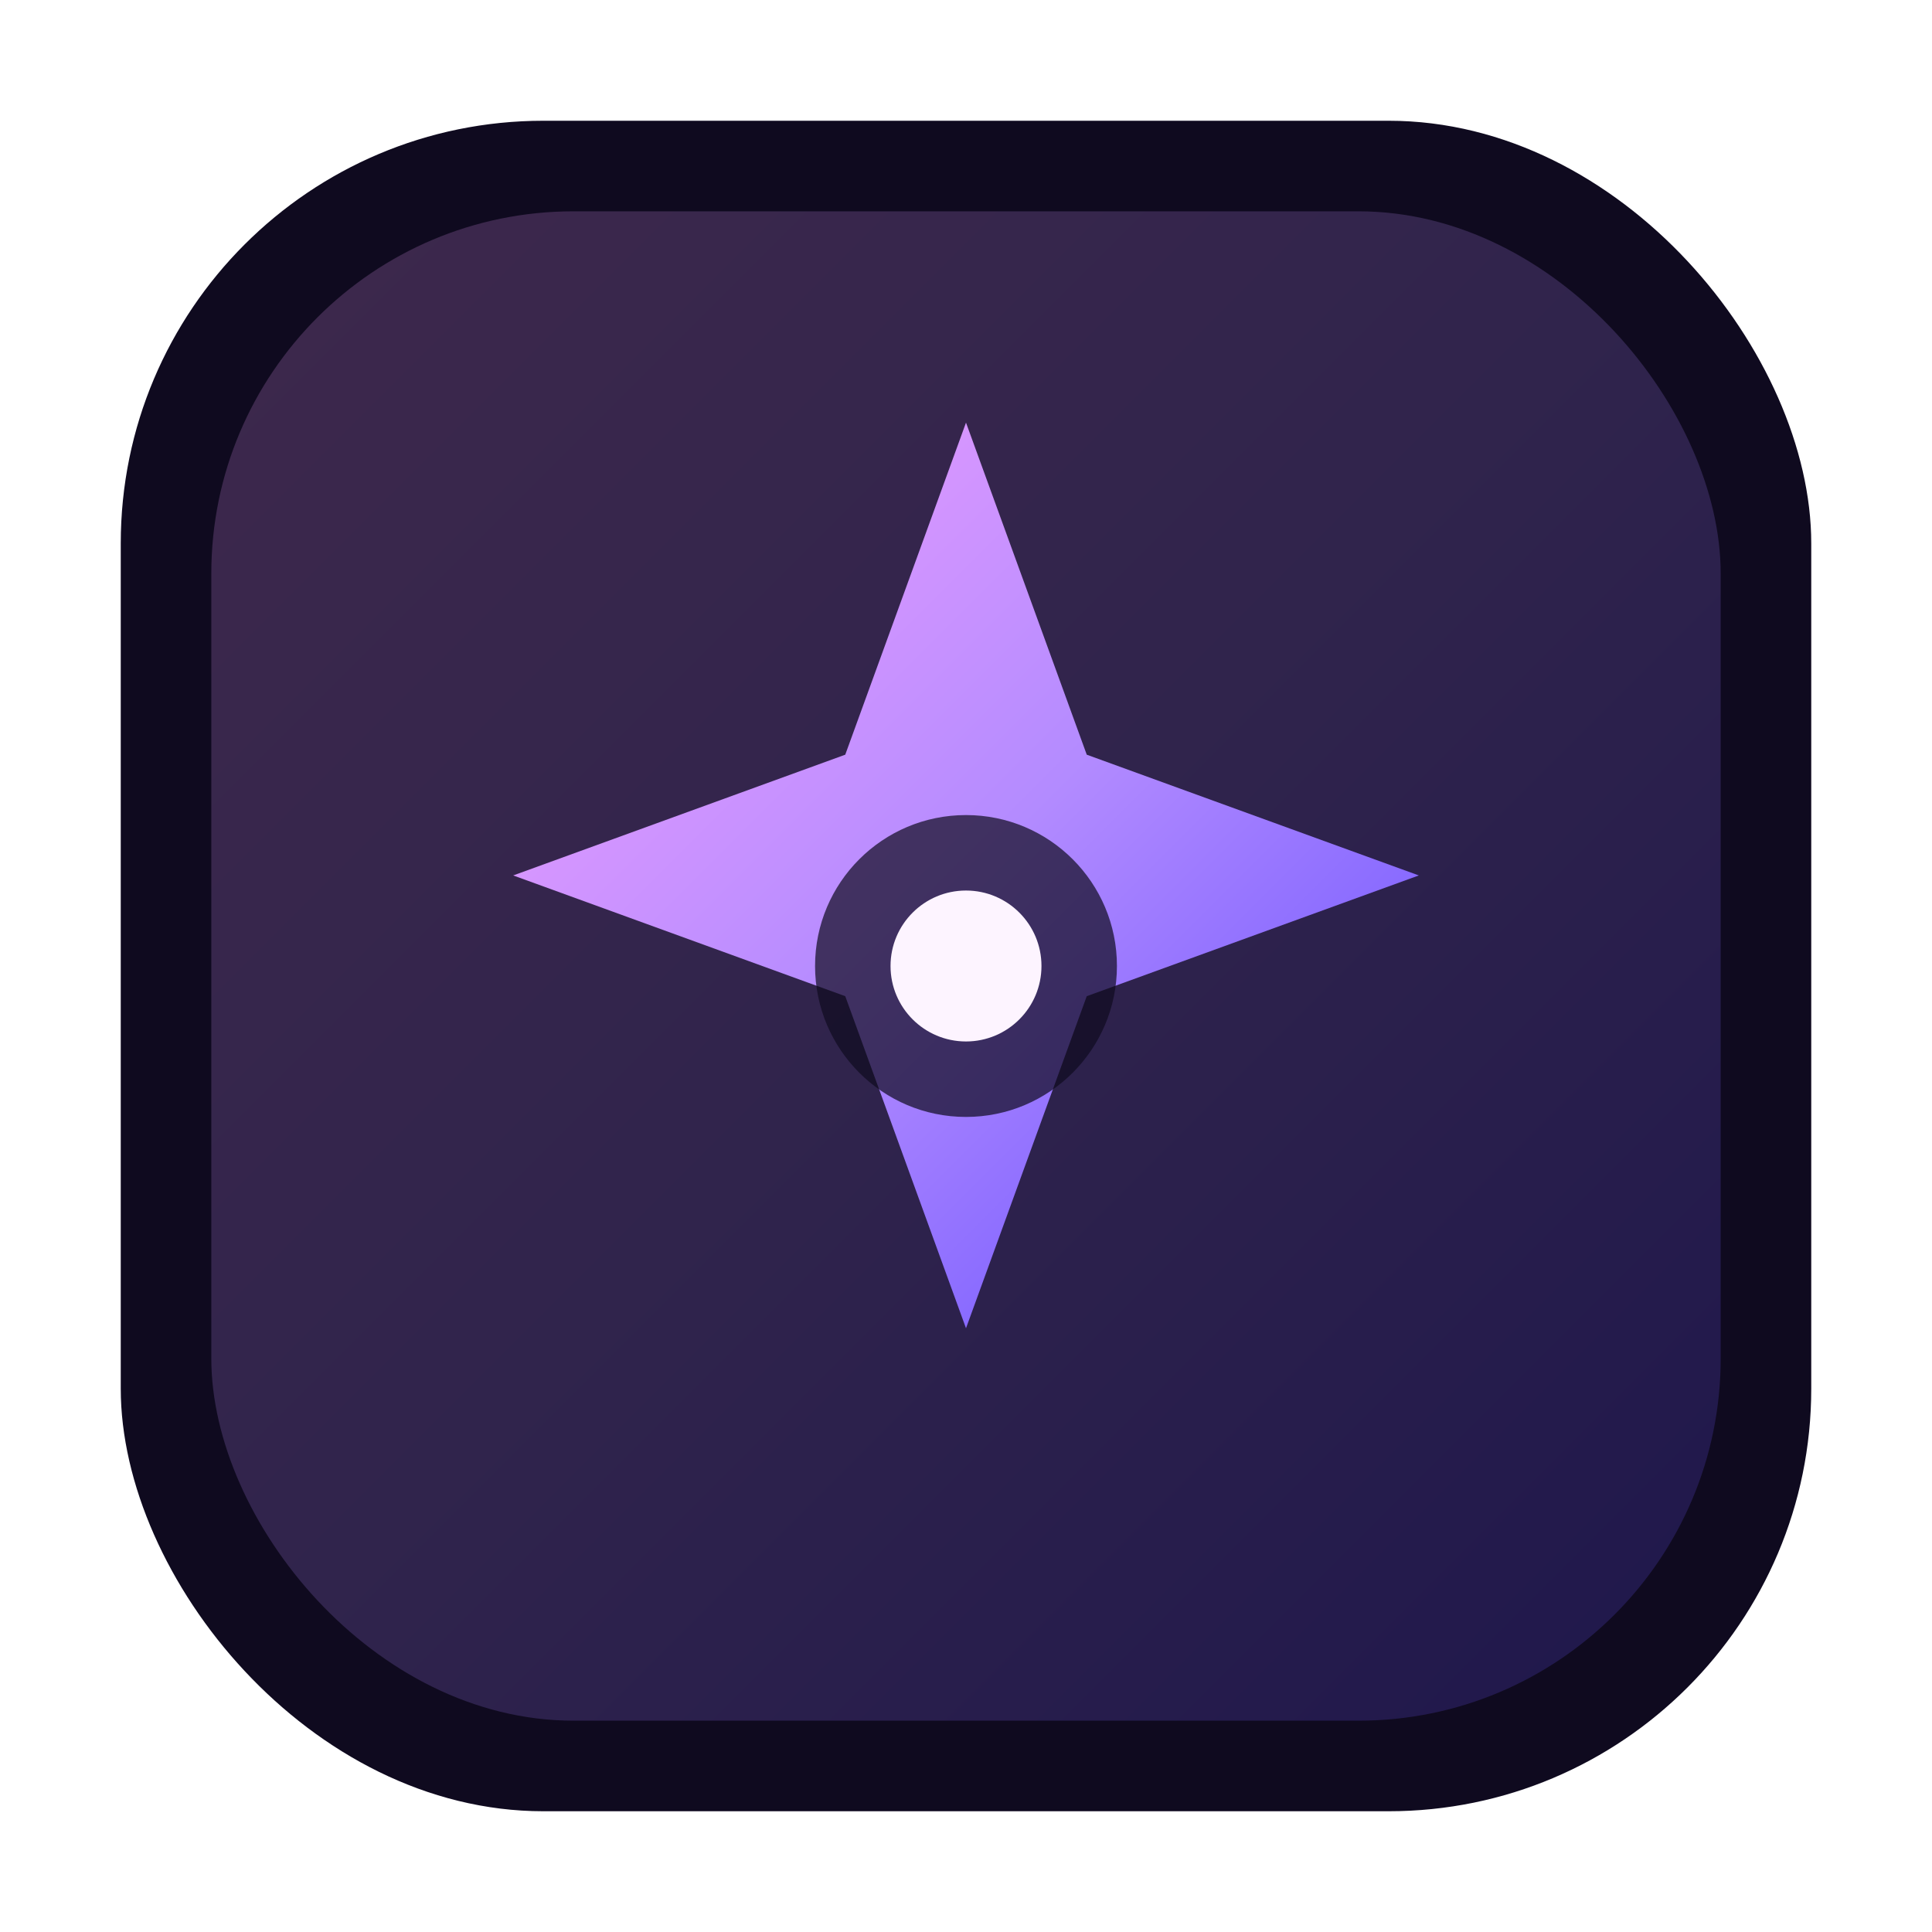 <svg xmlns="http://www.w3.org/2000/svg" viewBox="0 0 64 64">
  <defs>
    <linearGradient id="g1" x1="0%" y1="0%" x2="100%" y2="100%">
      <stop offset="0%" stop-color="#f8a1ff"/>
      <stop offset="50%" stop-color="#b38bff"/>
      <stop offset="100%" stop-color="#5f4bff"/>
    </linearGradient>
    <filter id="glow" x="-50%" y="-50%" width="200%" height="200%">
      <feGaussianBlur stdDeviation="2" result="blur"/>
      <feMerge>
        <feMergeNode in="blur"/>
        <feMergeNode in="SourceGraphic"/>
      </feMerge>
    </filter>
  </defs>
  <rect x="4" y="4" width="56" height="56" rx="14" fill="#0f0a1f"/>
  <rect x="7" y="7" width="50" height="50" rx="12" fill="url(#g1)" opacity="0.2"/>
  <path d="M32 14l4 11 11 4-11 4-4 11-4-11-11-4 11-4z" fill="url(#g1)" filter="url(#glow)"/>
  <circle cx="32" cy="32" r="5" fill="#0f0a1f" opacity="0.7"/>
  <circle cx="32" cy="32" r="2.5" fill="#fdf4ff"/>
</svg>
